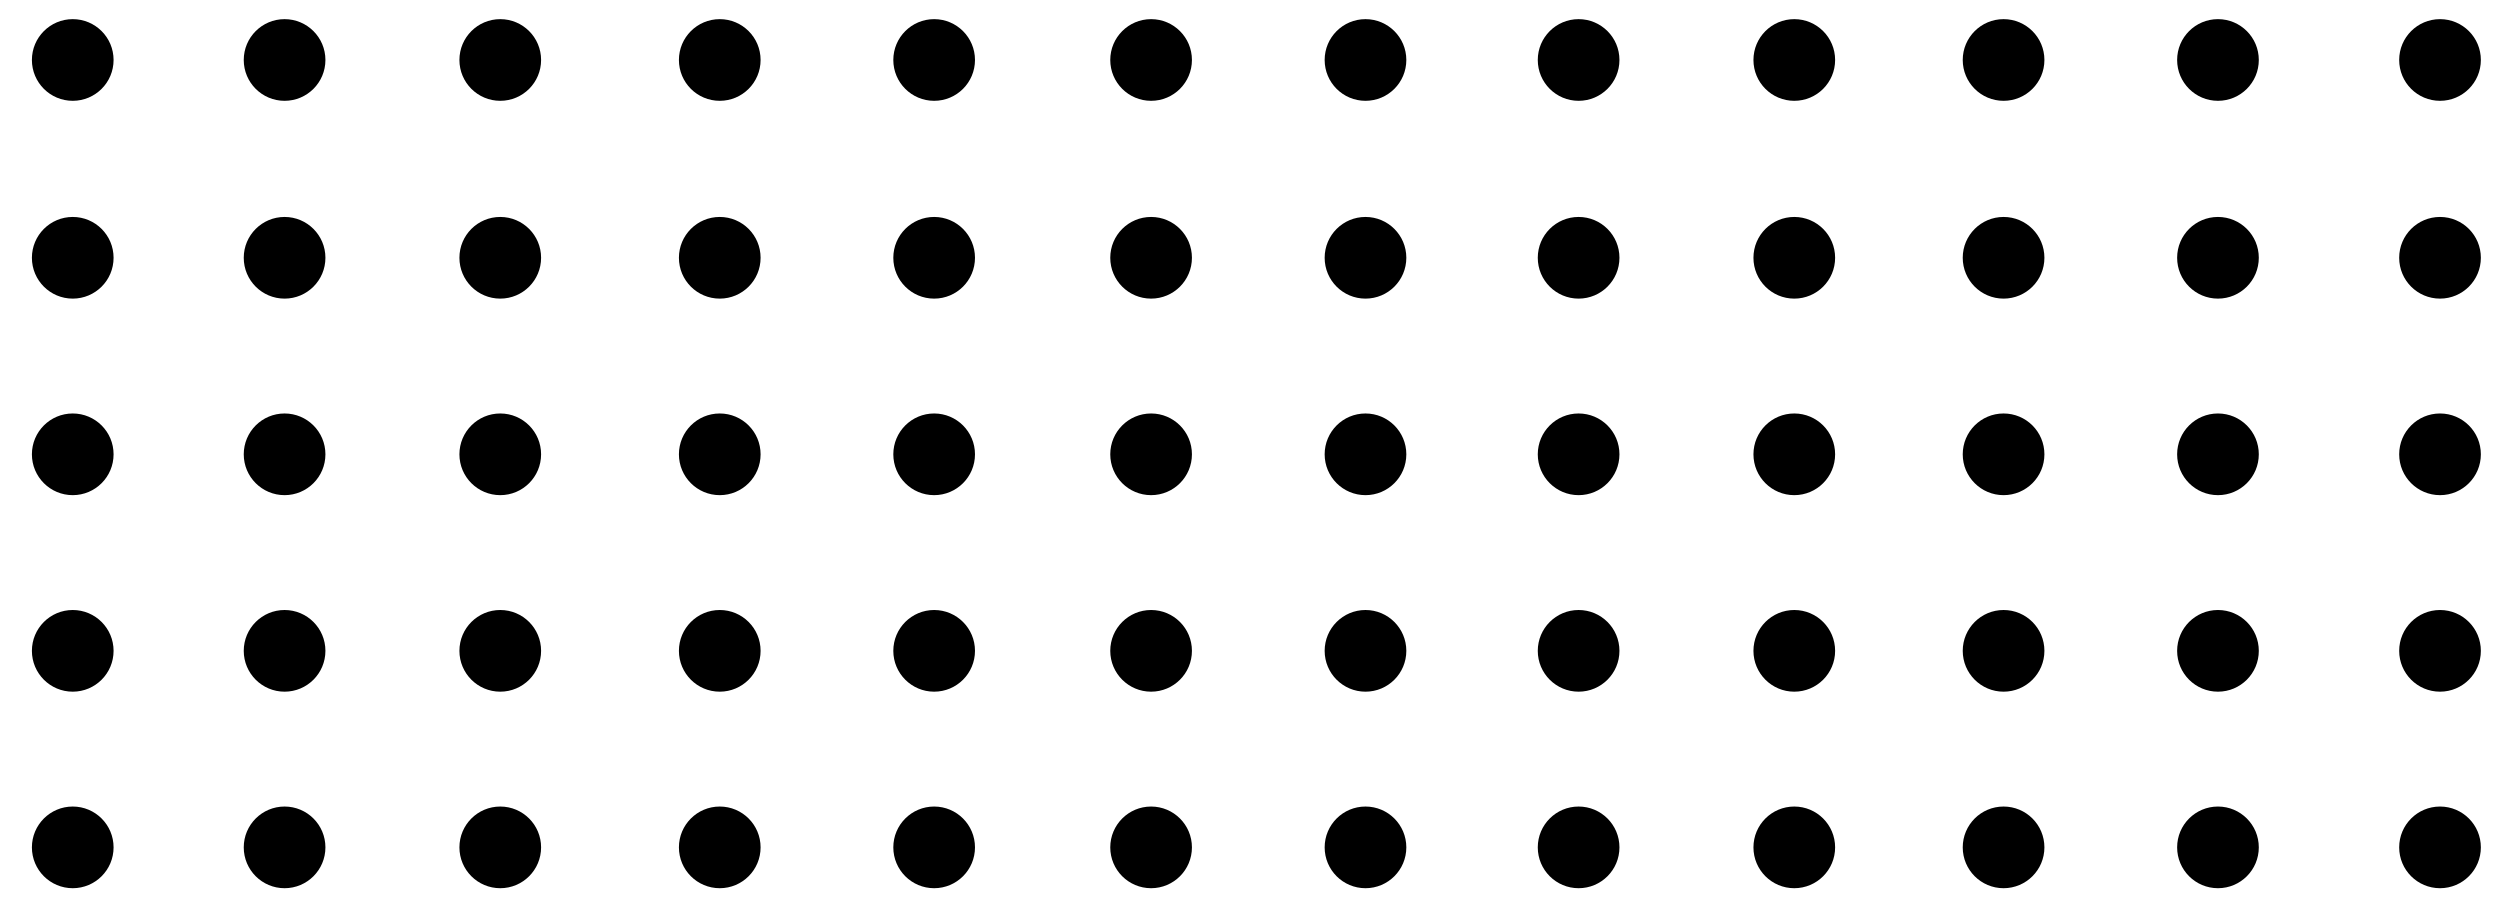 <?xml version="1.0" encoding="utf-8"?>
<!-- Generator: Adobe Illustrator 24.3.0, SVG Export Plug-In . SVG Version: 6.00 Build 0)  -->
<svg version="1.1" id="Layer_1" xmlns="http://www.w3.org/2000/svg" xmlns:xlink="http://www.w3.org/1999/xlink" x="0px" y="0px"
	 viewBox="0 0 195.9 72.1" style="enable-background:new 0 0 195.9 72.1;" xml:space="preserve">
<g>
	<circle cx="5.7" cy="4.7" r="3.2"/>
	<circle cx="5.7" cy="20.2" r="3.2"/>
	<circle cx="5.7" cy="35.6" r="3.2"/>
	<circle cx="5.7" cy="51" r="3.2"/>
	<circle cx="5.7" cy="66.4" r="3.2"/>
</g>
<g>
	<circle cx="22.3" cy="4.7" r="3.2"/>
	<circle cx="22.3" cy="20.2" r="3.2"/>
	<circle cx="22.3" cy="35.6" r="3.2"/>
	<circle cx="22.3" cy="51" r="3.2"/>
	<circle cx="22.3" cy="66.4" r="3.2"/>
</g>
<g>
	<circle cx="39.2" cy="4.7" r="3.2"/>
	<circle cx="39.2" cy="20.2" r="3.2"/>
	<circle cx="39.2" cy="35.6" r="3.2"/>
	<circle cx="39.2" cy="51" r="3.2"/>
	<circle cx="39.2" cy="66.4" r="3.2"/>
</g>
<g>
	<circle cx="56.4" cy="4.7" r="3.2"/>
	<circle cx="56.4" cy="20.2" r="3.2"/>
	<circle cx="56.4" cy="35.6" r="3.2"/>
	<circle cx="56.4" cy="51" r="3.2"/>
	<circle cx="56.4" cy="66.4" r="3.2"/>
</g>
<g>
	<circle cx="73.2" cy="4.7" r="3.2"/>
	<circle cx="73.2" cy="20.2" r="3.2"/>
	<circle cx="73.2" cy="35.6" r="3.2"/>
	<circle cx="73.2" cy="51" r="3.2"/>
	<circle cx="73.2" cy="66.4" r="3.2"/>
</g>
<g>
	<circle cx="90.2" cy="4.7" r="3.2"/>
	<circle cx="90.2" cy="20.2" r="3.2"/>
	<circle cx="90.2" cy="35.6" r="3.2"/>
	<circle cx="90.2" cy="51" r="3.2"/>
	<circle cx="90.2" cy="66.4" r="3.2"/>
</g>
<g>
	<circle cx="107" cy="4.7" r="3.2"/>
	<circle cx="107" cy="20.2" r="3.2"/>
	<circle cx="107" cy="35.6" r="3.2"/>
	<circle cx="107" cy="51" r="3.2"/>
	<circle cx="107" cy="66.4" r="3.2"/>
</g>
<g>
	<circle cx="123.7" cy="4.7" r="3.2"/>
	<circle cx="123.7" cy="20.2" r="3.2"/>
	<circle cx="123.7" cy="35.6" r="3.2"/>
	<circle cx="123.7" cy="51" r="3.2"/>
	<circle cx="123.7" cy="66.4" r="3.2"/>
</g>
<g>
	<circle cx="140.6" cy="4.7" r="3.2"/>
	<circle cx="140.6" cy="20.2" r="3.2"/>
	<circle cx="140.6" cy="35.6" r="3.2"/>
	<circle cx="140.6" cy="51" r="3.2"/>
	<circle cx="140.6" cy="66.4" r="3.2"/>
</g>
<g>
	<circle cx="157" cy="4.7" r="3.2"/>
	<circle cx="157" cy="20.2" r="3.2"/>
	<circle cx="157" cy="35.6" r="3.2"/>
	<circle cx="157" cy="51" r="3.2"/>
	<circle cx="157" cy="66.4" r="3.2"/>
</g>
<g>
	<circle cx="173.8" cy="4.7" r="3.2"/>
	<circle cx="173.8" cy="20.2" r="3.2"/>
	<circle cx="173.8" cy="35.6" r="3.2"/>
	<circle cx="173.8" cy="51" r="3.2"/>
	<circle cx="173.8" cy="66.4" r="3.2"/>
</g>
<g>
	<circle cx="191.2" cy="4.7" r="3.2"/>
	<circle cx="191.2" cy="20.2" r="3.2"/>
	<circle cx="191.2" cy="35.6" r="3.2"/>
	<circle cx="191.2" cy="51" r="3.2"/>
	<circle cx="191.2" cy="66.4" r="3.2"/>
</g>
</svg>

